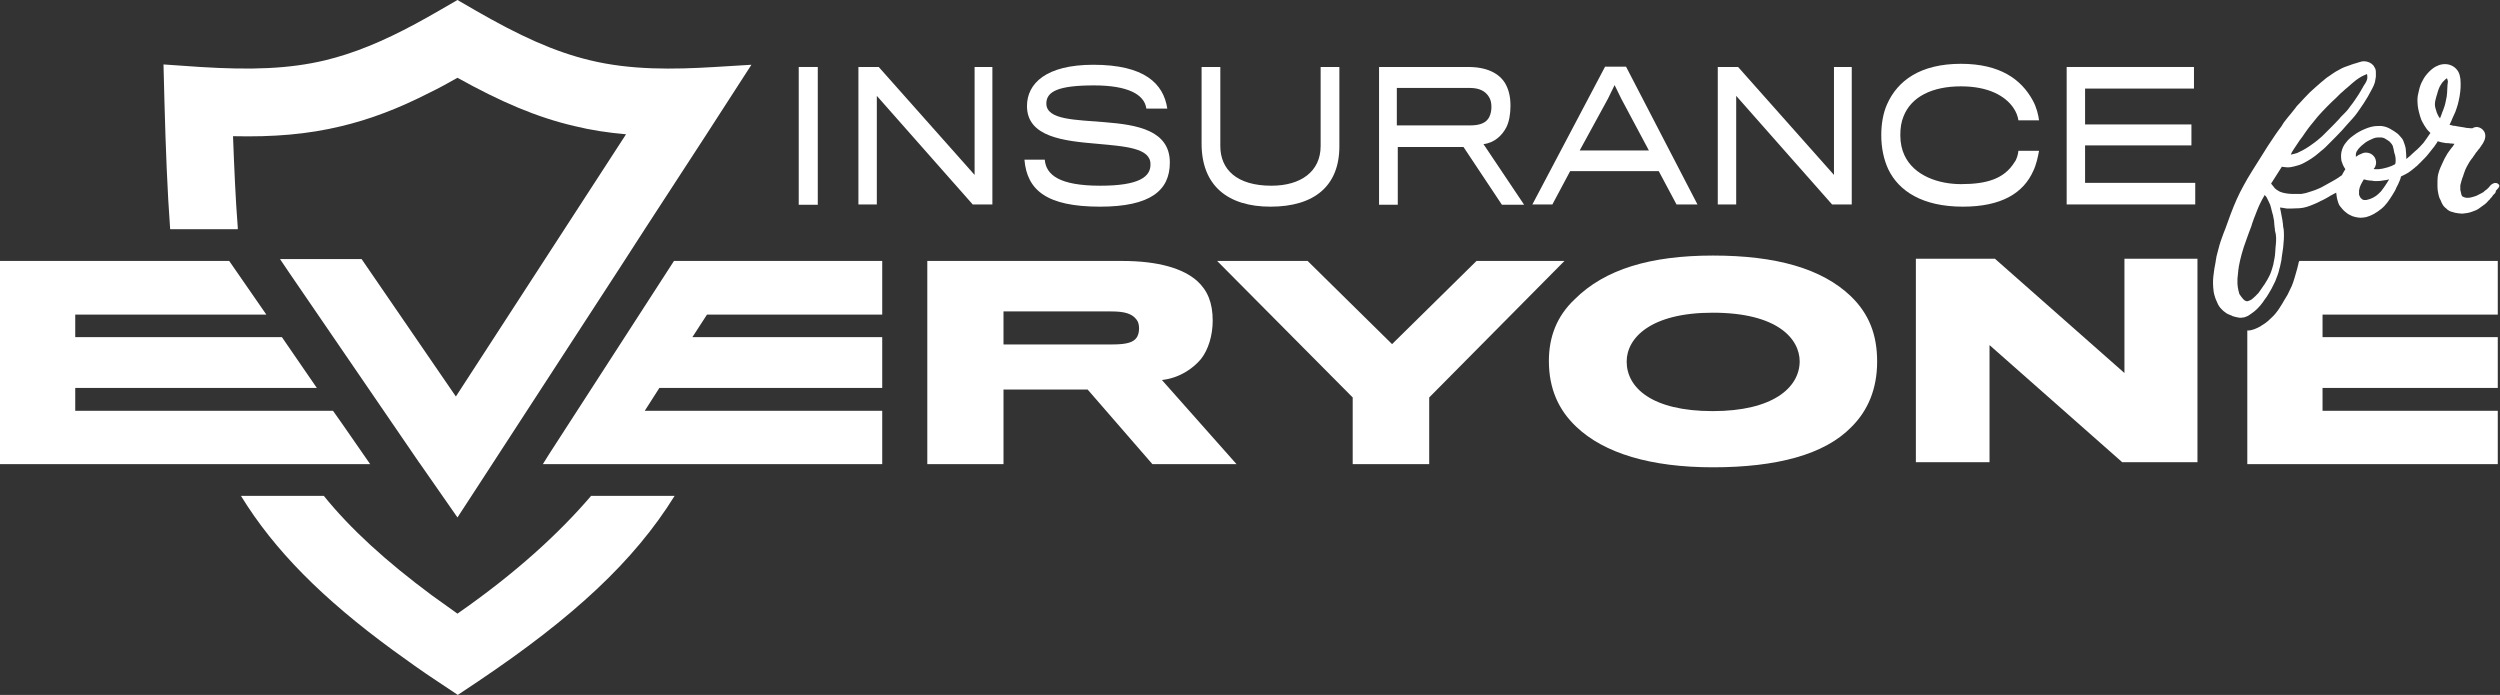 <?xml version="1.0" encoding="utf-8"?>
<!-- Generator: Adobe Illustrator 23.1.1, SVG Export Plug-In . SVG Version: 6.00 Build 0)  -->
<svg version="1.2" baseProfile="tiny" id="Logo" xmlns="http://www.w3.org/2000/svg" xmlns:xlink="http://www.w3.org/1999/xlink"
	 x="0px" y="0px" viewBox="0 0 787.5 218.9" xml:space="preserve">
<rect x="0" y="0" width="787.5" height="218.9" fill="#333333" stroke="none"/>
<g>
	<path fill="#FFFFFF" d="M724,83.1c-0.1,0.5-0.3,1.1-0.4,1.6l-0.2,0.7c-0.2,0.7-0.4,1.4-0.6,2.1c-0.3,0.9-0.5,1.7-0.9,2.6
		c-0.4,0.9-0.9,1.8-1.3,2.7c-0.4,0.7-0.8,1.3-1.2,2l-0.4,0.7c-0.4,0.7-0.9,1.4-1.4,2.2c-0.5,0.7-1.2,1.6-2.1,2.4
		c-0.8,0.8-1.6,1.5-2.4,2c-0.3,0.2-0.5,0.3-0.8,0.5l-0.1,0.1c-0.7,0.4-1.3,0.7-2.1,1c-0.6,0.2-1.2,0.4-1.8,0.4l-0.1,0
		c-0.1,0-0.2,0-0.3,0v42.1h78.9v-16.8h-55.2v-7.2h55.2v-16h-55.2v-7.1h55.2V82.2h-62.5C724.1,82.5,724,82.8,724,83.1z"/>
	<path fill="#FFFFFF" d="M186.2,156.2c-10.1,11.8-23.7,24.3-42.1,37.1c-2.8-2-5.5-3.9-8.1-5.8c-14.4-10.7-25.5-20.8-34-31.3H75.9
		c10.5,17.1,25.7,32.4,48,48.7c4.4,3.2,9,6.5,14,9.8l6.3,4.2l6.3-4.2c30.1-20.2,49.3-38,62-58.5
		C212.3,156.2,186.3,156.2,186.2,156.2z"/>
	<path fill="#FFFFFF" d="M53.6,72.2h16h5.3c0-0.2,0-0.4,0-0.5c-0.7-8.9-1.1-18.4-1.5-28.8c12.8,0.3,23.5-0.6,33.9-3.1
		c9.3-2.2,18.2-5.6,28-10.6c2.9-1.4,5.8-3,8.8-4.7v0c13.5,7.5,24.8,12.4,36.8,15.2c5.3,1.3,10.6,2.1,16.3,2.6l-53.6,82.6l-29.7-43.3
		H91.1h-2.9l2.9,4.3l41,59.9l0,0l0.1,0.1l0,0l0.2,0.3l11.7,16.8l0,0l8.6-13.2L196,83.2l7.1-11l19-29.2l14.6-22.6l-11.5,0.7
		c-13.1,0.8-26.5,1-39.3-2.1c-11.3-2.7-22.2-7.7-36.1-15.7L144.1,0v0l-5.7,3.3c-2.6,1.5-5.1,2.9-7.5,4.2
		c-10.4,5.6-19.4,9.3-28.5,11.5c-11.3,2.7-23.3,3.1-39.3,2.1l-11.6-0.8L51.8,32C52.2,46.8,52.7,60,53.6,72.2z"/>
	<path fill="#FFFFFF" d="M378.3,113.1c2.3-2.9,3.7-7.4,3.7-12.1c0-5.6-1.6-9.5-4.9-12.5c-4.4-3.9-12.1-6.3-23.7-6.3h-61.3v64h24
		v-23.5h26.5l20.4,23.5h26.5L366,119.7C371.5,119.1,375.8,116.1,378.3,113.1z M358.2,106.1c-1,1.7-3.1,2.4-7.8,2.4h-34.3V98.1H350
		c4.1,0,6.6,0.6,8.1,2.7c0.5,0.7,0.7,1.6,0.7,2.6C358.8,104.2,358.7,105.2,358.2,106.1z"/>
	<polygon fill="#FFFFFF" points="465.1,82.2 438.5,108.4 411.9,82.2 383.4,82.2 426.1,125.2 426.1,146.2 450.2,146.2 450.2,125.2 
		492.8,82.2 	"/>
	<path fill="#FFFFFF" d="M539.6,80.5c-19.7,0-34.1,4.3-43.6,13.8c-5.6,5.3-8.1,11.8-8.1,19.4c0,8.8,3.1,15.5,8.6,20.7
		c8.8,8.4,23.5,12.8,43.1,12.8c20,0,35.1-4,43.5-12.6c5.3-5.2,8.2-12.1,8.2-20.7c0-8.4-2.5-15-8.3-20.6
		C573.9,84.6,559.5,80.5,539.6,80.5z M539.5,129.5c-19.2,0-27.1-7.4-27.1-15.6c0-7.4,7.5-15.4,27.1-15.4c20.4,0,27.4,8.2,27.4,15.4
		C566.8,122.1,558.5,129.5,539.5,129.5z"/>
	<polygon fill="#FFFFFF" points="212.3,82.2 173,143 171,146.2 221.9,146.2 222.9,146.2 277.9,146.2 277.9,129.4 203.1,129.4 
		207.7,122.2 277.9,122.2 277.9,106.2 218.1,106.2 222.7,99.1 277.9,99.1 277.9,82.2 213.6,82.2 	"/>
	<rect x="251.6" y="21.1" fill="#FFFFFF" width="6" height="43.4"/>
	<polygon fill="#FFFFFF" points="276.2,30.2 306.4,64.4 312.6,64.4 312.6,21.1 307,21.1 307,55.1 276.8,21.1 270.4,21.1 270.4,64.4 
		276.2,64.4 	"/>
	<path fill="#FFFFFF" d="M346.6,58.5c-12.9,0-17.1-3.4-17.5-8.2h-6.4c0.8,9.6,7,14.8,23.8,14.8c15.9,0,22-5.1,22-13.9
		c0-10.2-10.4-11.9-20.4-12.7c-9.4-0.8-18.5-0.7-18.5-5.9c0-3.8,3.8-5.7,15-5.7c10.6,0,15.9,2.8,16.5,7.3h6.6
		c-1.2-7.9-7.2-13.8-23.3-13.8c-14.9,0-20.9,5.9-20.9,13c0,9.8,11.6,11,22.2,11.9c8.7,0.8,16.7,1.3,16.7,6.4
		C362.5,55.6,359,58.5,346.6,58.5z"/>
	<path fill="#FFFFFF" d="M400.2,65.1c13.9,0,21.7-6.6,21.7-19c0-1.2,0-25,0-25H416c0,0,0,24.6,0,24.9c0,8-6.2,12.5-15.5,12.5
		c-10.9,0-16.1-5.1-16.1-12.5c0-0.4,0-24.9,0-24.9h-5.9c0,0,0,22.5,0,23.9C378.4,58.6,386.9,65.1,400.2,65.1z"/>
	<path fill="#FFFFFF" d="M440.1,46.3H461l12.1,18.2h7l-12.8-19.1c3.5-0.4,5.9-2.8,7.2-5.3c0.9-1.8,1.3-4.2,1.3-6.8
		c0-3-0.6-5.2-1.7-7.1c-1.9-3.1-5.7-5.1-11.6-5.1h-28.1v43.4h5.9V46.3z M440.1,27.7H463c3,0,4.9,1,6,2.8c0.6,0.9,0.8,2,0.8,3.2
		c0,1.1-0.2,2.2-0.7,3.2c-0.9,1.7-2.7,2.6-6,2.6h-23.1V27.7z"/>
	<path fill="#FFFFFF" d="M494.6,53.9h27.9l5.6,10.5h6.6l-22.5-43.4h-6.6l-22.9,43.4h6.3L494.6,53.9z M506.5,31.1l2.1-4.3l2.1,4.3
		l8.7,16.3h-21.8L506.5,31.1z"/>
	<polygon fill="#FFFFFF" points="546.9,30.2 577.1,64.4 583.3,64.4 583.3,21.1 577.7,21.1 577.7,55.1 547.5,21.1 541.1,21.1 
		541.1,64.4 546.9,64.4 	"/>
	<path fill="#FFFFFF" d="M640.5,53.8c0.9-1.8,1.5-4.6,1.8-6.3h-6.5c-0.1,1.1-0.5,2.7-1.3,3.7c-3.2,5.1-8.6,6.8-16.8,6.8
		c-7,0-14.8-2.6-17.8-9.1c-0.8-1.7-1.3-3.8-1.3-6.3c0-2.3,0.3-4.2,1-5.9c2.4-6.2,9-9.5,18.1-9.5c8.8,0,13.9,3.1,16.4,6.6
		c1,1.4,1.5,2.8,1.7,4.1h6.5c-0.2-1.6-0.8-4.2-2-6.3c-3.6-6.6-10.3-11.5-22.6-11.5c-12.8,0-20,5.3-23.3,12.8
		c-1.2,2.7-1.8,6.1-1.8,9.7c0,4,0.8,7.7,2.2,10.7c3.3,6.9,10.8,11.8,23.5,11.8C630.5,65.1,637.4,60.8,640.5,53.8z"/>
	<polygon fill="#FFFFFF" points="691.5,57.6 656.8,57.6 656.8,45.8 690.3,45.8 690.3,39.2 656.8,39.2 656.8,27.9 691.1,27.9 
		691.1,21.1 651,21.1 651,64.4 691.5,64.4 	"/>
	<polygon fill="#FFFFFF" points="669.2,117.5 628.4,81.5 603.5,81.5 603.5,145.6 626.7,145.6 626.7,108.7 668.5,145.6 692.2,145.6 
		692.2,81.5 669.2,81.5 	"/>
	<path fill="#FFFFFF" d="M787.1,58.1c-0.5-0.6-1.4-0.6-2.1-0.1c-0.2,0.1-0.3,0.2-0.5,0.4c-0.1,0.1-0.3,0.3-0.4,0.5
		c-0.1,0.1-0.2,0.2-0.3,0.3c-0.1,0.1-0.1,0.1-0.2,0.2c-0.2,0.2-0.4,0.4-0.6,0.5l0,0l0,0l0,0c-0.2,0.1-0.4,0.3-0.5,0.4l-0.2,0.2
		c-0.1,0.1-0.1,0.1-0.2,0.1c-0.3,0.2-0.7,0.4-1.1,0.6l-0.4,0.2c-0.3,0.2-0.6,0.3-0.9,0.4c-0.3,0.1-0.7,0.2-1,0.3
		c-0.4,0.1-0.8,0.2-1.1,0.2c-0.3,0-0.5,0-0.7,0c-0.3-0.1-0.6-0.1-0.8-0.2c-0.2-0.1-0.3-0.2-0.4-0.2c0,0-0.1-0.1-0.1-0.1c0,0,0,0,0,0
		c-0.1-0.2-0.3-0.4-0.3-0.7l0,0l0,0c-0.1-0.4-0.2-0.9-0.3-1.3c0-0.5,0-1,0-1.4c0.1-0.3,0.1-0.6,0.2-0.8l0.1-0.4
		c0.1-0.4,0.2-0.7,0.3-1c0.1-0.2,0.1-0.4,0.2-0.5c0.2-0.7,0.5-1.5,0.8-2.3c0.3-0.6,0.6-1.3,1-1.9c0.2-0.4,0.5-0.8,0.7-1.1l0.3-0.4
		c0.2-0.2,0.4-0.5,0.5-0.7c0.1-0.1,0.2-0.3,0.3-0.4c0.1-0.2,0.3-0.4,0.4-0.6c0.1-0.2,0.2-0.3,0.4-0.5c0.1-0.1,0.2-0.3,0.3-0.4
		c0.1-0.2,0.2-0.3,0.4-0.5c0.1-0.1,0.2-0.2,0.3-0.4l0.2-0.3c0.1-0.1,0.2-0.2,0.2-0.3c0.2-0.3,0.4-0.5,0.6-0.9c0.6-1,1-2.4,0.3-3.6
		c-0.5-0.8-1.3-1.3-2.2-1.4c-0.5,0-1,0.1-1.5,0.4l-0.5,0c-0.4,0-0.7-0.1-1.1-0.1l-0.2,0c-0.3-0.1-0.7-0.1-1-0.2
		c-0.2,0-0.5-0.1-0.7-0.1l-1.2-0.2v0c-0.5-0.1-0.9-0.2-1.4-0.2l-0.3-0.1c-0.3-0.1-0.5-0.1-0.8-0.2l0.1-0.2c0.3-0.6,0.6-1.2,0.8-1.8
		l0.5-1.1c0.3-0.6,0.6-1.3,0.8-2c0.3-0.8,0.5-1.6,0.7-2.5c0.2-0.9,0.4-1.9,0.5-3c0.1-0.7,0.1-1.6,0.1-2.5c0-1-0.1-1.8-0.3-2.5
		c-0.4-1.6-1.6-2.8-3.2-3.3c-0.4-0.1-0.8-0.2-1.3-0.2c-0.4,0-0.7,0-1.2,0.1l0,0c-0.6,0.1-1.3,0.4-1.9,0.7c-0.9,0.5-1.8,1.3-2.6,2.2
		c-0.5,0.6-0.9,1.1-1.1,1.5c-0.3,0.6-0.7,1.2-1,2c-0.3,0.7-0.4,1.3-0.6,2.1c-0.2,0.8-0.4,1.7-0.4,2.6c0,1.2,0.1,2.6,0.5,4
		c0.2,0.8,0.4,1.5,0.7,2.3c0.2,0.5,0.5,1,0.8,1.5l0.1,0.2c0.5,0.8,0.9,1.4,1.4,1.9c0.2,0.2,0.4,0.4,0.6,0.6l-0.1,0.1
		c-0.7,1-1.4,2.1-2.1,3c-0.4,0.4-0.7,0.8-1.1,1.2l-0.3,0.3c-0.4,0.4-0.8,0.8-1.2,1.1c-0.4,0.3-0.7,0.7-1.1,1c-0.3,0.3-0.6,0.6-1,0.9
		c-0.2,0.2-0.4,0.3-0.6,0.5c0,0-0.1,0.1-0.1,0.1c0-1.1-0.1-2.2-0.2-3.3c-0.1-0.7-0.4-1.5-0.7-2.3c-0.2-0.6-0.6-1.1-1-1.5l-0.1-0.1
		c-0.5-0.7-1.3-1.2-1.9-1.6c-0.8-0.5-1.6-1-2.5-1.3c-0.7-0.2-1.5-0.4-2.5-0.3c-0.4,0-0.9,0-1.4,0.1c-0.7,0.1-1.3,0.3-1.9,0.5
		c-0.6,0.2-1.2,0.5-1.9,0.8c-0.6,0.3-1.1,0.6-1.6,0.9c-0.7,0.5-1.3,0.9-1.9,1.4c-0.7,0.6-1.3,1.3-1.8,2c-0.4,0.6-0.8,1.4-1,2.3
		c-0.2,0.8-0.2,1.6-0.1,2.5c0,0.3,0.1,0.6,0.2,0.9l0.1,0.2c0.1,0.3,0.2,0.7,0.4,1c0.2,0.4,0.4,0.7,0.6,1c-0.1,0.1-0.1,0.2-0.2,0.3
		c-0.3,0.5-0.6,1-0.9,1.6c-0.3,0.2-0.6,0.4-0.9,0.6l-0.1,0.1c-0.6,0.4-1.3,0.8-2,1.2c-0.6,0.3-1.2,0.7-1.8,1l-0.9,0.5
		c-0.5,0.3-1.1,0.6-1.6,0.8c-0.7,0.3-1.4,0.6-2.1,0.8c-0.6,0.2-1.2,0.4-1.9,0.6c-0.5,0.1-1,0.2-1.5,0.3c-0.5,0-1,0-1.5,0l-0.5,0
		c-0.7,0-1.5,0-2.2-0.1c-0.4-0.1-0.8-0.1-1.2-0.2c-0.4-0.1-0.8-0.2-1.3-0.4c-0.4-0.2-0.9-0.5-1.3-0.8c-0.3-0.2-0.5-0.5-0.8-0.9
		c-0.2-0.2-0.3-0.4-0.5-0.6l-0.2-0.3c0,0,0,0,0,0c0.1-0.2,0.3-0.4,0.4-0.6l3-4.7c0.1,0,0.3,0.1,0.4,0.1l0.1,0c0.3,0,0.6,0.1,0.9,0.1
		c0.9,0.1,1.8-0.1,2.6-0.3l0.3-0.1c0.9-0.2,1.8-0.5,2.7-1c1.5-0.8,3-1.7,4.6-3.1c0.2-0.2,0.5-0.4,0.7-0.6c0.5-0.4,0.9-0.7,1.3-1.1
		c0.4-0.4,0.8-0.8,1.2-1.2l0.6-0.6c1-1,2.3-2.3,3.6-3.7c0.5-0.5,0.9-1.1,1.4-1.6c0.6-0.7,1.3-1.4,1.9-2.1c1.1-1.2,2.1-2.7,3.3-4.5
		l0.2-0.3c0.4-0.7,0.9-1.4,1.3-2.1c0.4-0.8,0.9-1.6,1.3-2.4c0.4-0.7,0.7-1.4,0.9-2.1c0.1-0.5,0.2-1.1,0.3-1.7c0-0.4,0-0.8,0-1.3
		c0-0.3,0-0.6-0.1-1c-0.1-0.4-0.4-0.8-0.7-1.3c-0.7-0.8-1.8-1.3-3-1.3c-0.4,0-0.8,0.1-1.1,0.2c-0.2,0.1-0.5,0.1-0.7,0.2
		c-0.2,0.1-0.4,0.1-0.6,0.2c-0.5,0.1-1,0.3-1.6,0.5l0,0.1l0-0.1l0,0l0,0l-1.1,0.4c-0.6,0.2-1.2,0.4-1.8,0.7c-0.6,0.3-1.3,0.7-2,1.1
		c-0.8,0.5-1.5,1-2.2,1.5l-0.2,0.1c-0.5,0.4-1.1,0.8-1.6,1.3l-0.4,0.3c-1.4,1.2-2.6,2.3-3.7,3.3c-1.2,1.2-2.4,2.5-3.5,3.7l0,0
		l-0.3,0.3c-0.3,0.3-0.6,0.7-0.8,1l0,0c-0.5,0.6-1,1.3-1.6,2l-0.6,0.7c-0.4,0.5-0.7,0.9-1.1,1.4c-0.3,0.4-0.6,0.8-0.8,1.2
		c-0.2,0.3-0.4,0.7-0.7,1c-0.3,0.4-0.5,0.7-0.8,1.1c-0.2,0.3-0.5,0.7-0.7,1c-0.8,1.2-1.6,2.4-2.4,3.6l-4.9,7.8
		c-0.5,0.8-0.9,1.5-1.4,2.3c-0.9,1.6-1.7,3-2.4,4.4c-1.5,3-2.7,6.1-3.8,9.2l-0.8,2.2c-0.4,1-0.8,2-1.1,2.9c-0.6,1.6-1,3.1-1.4,4.7
		c-0.2,0.7-0.4,1.5-0.5,2.3c0,0.2-0.1,0.5-0.1,0.7l-0.2,1.1c0,0.2-0.1,0.3-0.1,0.5c0,0.2-0.1,0.4-0.1,0.6c-0.1,0.7-0.2,1.5-0.3,2.3
		c-0.1,0.7-0.1,1.5-0.1,2.2c0,0.8,0.1,1.7,0.2,2.6c0.1,0.5,0.2,1.1,0.4,1.6c0.1,0.4,0.3,0.9,0.5,1.3c0.1,0.2,0.2,0.4,0.3,0.7
		c0.3,0.7,0.7,1.3,1.2,1.8c0.1,0.1,0.3,0.3,0.4,0.4l0.2,0.2c0.3,0.2,0.6,0.5,0.9,0.7c0.3,0.2,0.7,0.4,1,0.5l0.2,0.1
		c0.3,0.1,0.6,0.2,0.9,0.4c0.7,0.2,1.4,0.4,2.2,0.5c0.1,0,0.2,0,0.3,0c0.2,0,0.5,0,0.7-0.1l0.2,0c0.2,0,0.5-0.1,0.7-0.2
		c0.5-0.2,0.8-0.3,1.2-0.6l0.1-0.1c0.2-0.1,0.4-0.3,0.6-0.4c0.6-0.4,1.2-0.9,1.8-1.5c0.6-0.6,1.2-1.3,1.7-2c0.4-0.6,0.8-1.2,1.2-1.7
		l0.5-0.8c0.3-0.6,0.7-1.1,1-1.7c0.4-0.8,0.8-1.6,1.2-2.4c0.3-0.7,0.5-1.4,0.8-2.1c0.2-0.6,0.4-1.2,0.5-1.8l0.2-0.7
		c0.1-0.5,0.2-0.9,0.3-1.4c0.2-0.7,0.2-1.4,0.3-2l0.1-0.6c0.1-0.7,0.2-1.4,0.3-2.1c0.2-1.8,0.3-3.4,0.2-5.1c0-0.4-0.1-0.9-0.2-1.3
		l-0.1-1.1c-0.1-0.8-0.2-1.5-0.4-2.4c-0.1-0.5-0.2-1-0.3-1.6c-0.1-0.3-0.1-0.6-0.2-1c0,0,0.1,0,0.1,0l0.2,0c0.6,0.1,1.2,0.2,1.9,0.3
		c0.4,0,0.8,0,1.2,0c0.9,0,1.8-0.1,2.7-0.1c1.6-0.1,3-0.6,4.4-1.2c0.6-0.2,1.1-0.5,1.8-0.8c0.3-0.2,0.7-0.4,1-0.5l0.6-0.3
		c0.3-0.2,0.6-0.3,0.9-0.5c0.2-0.1,0.5-0.3,0.7-0.4l0.3-0.2c0.4-0.2,0.8-0.4,1.1-0.6l0.6-0.3c0.1,0,0.1-0.1,0.2-0.1
		c0.1,0.9,0.2,1.8,0.5,2.7l0.2,0.6c0.2,0.7,0.7,1.2,1.2,1.8c0.5,0.6,1.1,1.1,1.8,1.6c0.5,0.3,1,0.5,1.4,0.7c0.5,0.2,1.1,0.3,1.6,0.4
		c0.3,0,0.6,0.1,0.9,0.1c0.6,0,1.2-0.1,1.8-0.2c1.6-0.4,3.2-1.3,4.8-2.6c1.5-1.2,2.5-2.8,3.4-4.2c0.4-0.7,0.9-1.4,1.2-2.1l0.1-0.3
		c0.4-0.7,0.8-1.5,1.1-2.3c0.2-0.4,0.3-0.8,0.4-1.3c0.1-0.1,0.3-0.1,0.4-0.2c0.6-0.3,1.3-0.6,1.9-1c0.6-0.4,1.1-0.8,1.6-1.2
		c0,0,0.1-0.1,0.1-0.1c0.2-0.1,0.4-0.3,0.6-0.5c0.1-0.1,0.2-0.2,0.3-0.2c0.2-0.2,0.3-0.3,0.5-0.5c0.1-0.1,0.2-0.2,0.3-0.3l0.2-0.2
		c0.2-0.2,0.5-0.4,0.7-0.7c0.1-0.1,0.3-0.3,0.4-0.4c0.2-0.2,0.3-0.3,0.5-0.5c0.5-0.5,0.9-1,1.3-1.5c0.5-0.6,1-1.3,1.5-1.9l0.1-0.1
		c0.3-0.4,0.6-0.9,0.9-1.3c0.1-0.2,0.2-0.4,0.3-0.5c0.1,0,0.2,0.1,0.3,0.1c0.6,0.2,1.2,0.3,1.8,0.4c0.3,0.1,0.7,0.1,1,0.1
		c0.3,0,0.5,0,0.8,0.1l0.3,0c0.3,0,0.6,0.1,1,0.1c0,0,0,0,0,0.1c-0.2,0.3-0.4,0.6-0.6,0.9l-0.2,0.2c-0.2,0.3-0.4,0.5-0.6,0.8
		c-0.3,0.5-0.7,0.9-1,1.5c-0.5,0.8-0.9,1.6-1.2,2.3c-0.5,1.1-1.1,2.3-1.4,3.5c-0.2,0.7-0.3,1.6-0.3,2.4c0,0.6,0,1.3,0,1.9
		c0,0.6,0.1,1.5,0.3,2.3c0.1,0.6,0.3,1.2,0.7,1.9c0.3,0.8,0.7,1.7,1.4,2.3c0.3,0.2,0.5,0.4,0.8,0.7c0.3,0.2,0.6,0.4,0.9,0.5
		c0.2,0.1,0.5,0.2,0.7,0.2l0.3,0.1c0.5,0.2,1,0.2,1.5,0.3c0.3,0,0.6,0.1,1,0.1c0.1,0,0.2,0,0.3,0c0.9-0.1,2-0.2,3-0.6
		c0.4-0.2,0.9-0.3,1.3-0.5c0.4-0.2,0.7-0.4,1-0.6l0.4-0.3c0.3-0.2,0.7-0.5,1.1-0.8c0.2-0.1,0.4-0.3,0.5-0.4c0.2-0.1,0.3-0.3,0.5-0.5
		l0.1-0.1c0.2-0.2,0.3-0.4,0.5-0.5c0.2-0.2,0.3-0.3,0.4-0.5l0.2-0.2c0.2-0.2,0.3-0.3,0.4-0.5c0.1-0.1,0.1-0.2,0.2-0.3l0.1-0.1
		c0.1-0.1,0.2-0.2,0.3-0.3c0.3-0.2,0.5-0.6,0.5-1C787.5,58.8,787.4,58.4,787.1,58.1z M722.6,46.9c0.4-0.6,0.8-1.2,1.2-1.8
		c0.2-0.3,0.4-0.6,0.6-0.9c0.3-0.4,0.6-0.8,0.9-1.2c0.4-0.5,0.7-1.1,1.1-1.6c0.5-0.7,1-1.4,1.5-2l0.5-0.6c0.6-0.7,1.1-1.4,1.7-2.1
		c0.9-1,1.9-2.1,3-3.2c0.9-0.9,1.8-1.8,2.7-2.6l0.5-0.5c0.2-0.2,0.4-0.4,0.6-0.6c0.3-0.3,0.6-0.6,1-0.9c0.5-0.5,1.1-1,1.6-1.4
		c1-0.9,1.8-1.6,2.7-2.3c0.6-0.4,1.1-0.8,1.7-1.1c0.2-0.1,0.4-0.2,0.6-0.3l0.5-0.2c0.2-0.1,0.3-0.2,0.4-0.2c0.1,0,0.1,0,0.2-0.1
		c0,0.2,0.1,0.4,0.1,0.6c0,0.2,0,0.5,0,0.8c-0.1,0.3-0.1,0.5-0.2,0.7c-0.2,0.5-0.5,1-0.8,1.4c-0.1,0.2-0.3,0.4-0.4,0.7
		c-0.1,0.2-0.2,0.3-0.3,0.5c-0.1,0.2-0.3,0.5-0.4,0.7c-0.2,0.3-0.4,0.7-0.6,1l-0.2,0.3c-0.6,0.9-1.1,1.7-1.7,2.5
		c-0.5,0.6-0.9,1.2-1.5,2c-0.4,0.5-0.9,1-1.3,1.4c-0.2,0.2-0.4,0.4-0.6,0.6c-0.3,0.3-0.6,0.6-0.8,0.9c-1,1.1-2,2.1-3,3.1
		c-0.4,0.4-0.8,0.8-1.2,1.2l-0.7,0.7c-0.4,0.4-0.8,0.8-1.2,1.1c-1.1,1-2.4,1.9-3.4,2.6c-1.5,1-2.7,1.6-3.8,2.1
		c-0.7,0.2-1.4,0.4-2,0.5C721.9,47.9,722.3,47.4,722.6,46.9z M716.9,76.9l-0.1,1c-0.1,1.1-0.1,2.2-0.3,3.3c-0.1,0.5-0.2,1-0.3,1.5
		c0,0.2-0.1,0.4-0.1,0.6c-0.1,0.2-0.1,0.5-0.2,0.7c-0.1,0.4-0.2,0.7-0.3,1l-0.1,0.3c-0.2,0.5-0.3,0.9-0.5,1.3c-0.4,0.9-1,1.9-1.7,3
		l-0.3,0.4c-0.5,0.8-1.1,1.6-1.6,2.3c-0.7,0.8-1.4,1.4-2.1,2c-0.3,0.2-0.6,0.3-0.8,0.4c-0.2,0.1-0.5,0.2-0.7,0.2c0,0,0,0,0,0
		c-0.2,0-0.3-0.1-0.4-0.1c-0.1-0.1-0.3-0.2-0.4-0.2c-0.3-0.3-0.6-0.6-0.9-1l-0.5-0.7c-0.1-0.1-0.1-0.2-0.2-0.3
		c-0.2-0.7-0.4-1.4-0.5-2.2c0-0.3-0.1-0.7-0.1-1c0-0.5,0-1.1,0-1.6c0.1-0.9,0.2-1.9,0.3-3c0.1-0.2,0.1-0.5,0.1-0.7
		c0.5-2.8,1.3-5.6,2.3-8.3c0.3-0.8,0.6-1.7,0.9-2.5c0.3-0.7,0.5-1.4,0.8-2.1l0.2-0.7c0.2-0.6,0.4-1.1,0.6-1.7c0.1-0.3,0.3-0.7,0.4-1
		c0.2-0.4,0.3-0.9,0.5-1.3c0.3-0.7,0.5-1.3,0.8-1.9c0.5-1.1,1.1-2.2,1.7-3.2c0.1,0.2,0.2,0.3,0.3,0.4c0.1,0.1,0.1,0.1,0.2,0.2
		c0.2,0.4,0.4,0.8,0.6,1.2c0.2,0.4,0.4,0.8,0.6,1.3c0.2,0.7,0.4,1.3,0.5,1.9c0.1,0.4,0.2,0.8,0.3,1.1c0.1,0.3,0.2,0.6,0.2,0.9
		c0.2,0.7,0.3,1.5,0.3,2.2c0,0.3,0.1,0.7,0.1,1c0.1,0.3,0.1,0.7,0.1,1C717.1,74.2,717,75.6,716.9,76.9z M751.9,57.6
		c-0.6,1-1.3,1.9-1.9,2.7c-0.5,0.5-1.1,1.1-1.7,1.5c-0.6,0.4-1.2,0.7-1.8,0.9c-0.4,0.1-0.8,0.2-1.1,0.3c-0.2,0-0.5,0-0.7,0
		c-0.2,0-0.3-0.1-0.4-0.1c-0.2-0.1-0.3-0.2-0.4-0.3c-0.2-0.1-0.3-0.3-0.4-0.4c-0.1-0.2-0.2-0.4-0.3-0.6c0-0.1,0-0.2-0.1-0.2
		c0-0.6,0-1.1,0-1.4c0.1-0.7,0.3-1.3,0.6-1.9c0.3-0.5,0.5-1,0.9-1.6c0.4,0.1,0.9,0.2,1.3,0.3c0.3,0,0.7,0.1,1,0.1
		c0.2,0,0.5,0,0.7,0.1c0.7,0.1,1.4,0,2.1,0c0.7-0.1,1.3-0.2,2-0.3c0.3-0.1,0.6-0.1,0.9-0.2C752.3,56.9,752.1,57.3,751.9,57.6z
		 M754.6,51.2c0,0.2-0.1,0.4-0.2,0.6l-0.1,0c-0.3,0.2-0.7,0.3-1,0.5l-0.3,0.1c-0.5,0.2-1.1,0.4-1.6,0.5c-0.6,0.2-1.3,0.3-2.1,0.4
		c-0.4,0-0.9,0-1.3,0l-0.3-0.1c0.3-0.3,0.5-0.6,0.6-1c0.3-0.8,0.2-1.7-0.2-2.5c-0.4-0.7-1.1-1.3-1.9-1.5c-0.8-0.2-1.5-0.2-2.3,0.2
		l-0.2,0.1c-0.2,0.1-0.5,0.2-0.7,0.3c-0.3,0.2-0.6,0.4-0.9,0.6c0-0.1,0-0.1,0-0.1c0-0.3,0-0.5,0-0.8c0.1-0.3,0.1-0.5,0.2-0.7
		c0.2-0.3,0.4-0.6,0.6-0.9c0.7-0.8,1.4-1.4,2.2-2c0.7-0.5,1.6-0.9,2.5-1.3c0.5-0.2,1-0.3,1.4-0.3c0.5,0,0.8,0,1.2,0
		c0.3,0.1,0.6,0.1,0.8,0.2c0.6,0.3,1.1,0.7,1.6,1c0.3,0.3,0.6,0.6,0.8,0.9c0.1,0.2,0.2,0.3,0.3,0.5c0.2,0.7,0.4,1.5,0.5,2.2
		C754.6,49.1,754.7,50.2,754.6,51.2z M770.9,27.9c0,0.9-0.1,1.8-0.2,2.6c-0.3,1.5-0.5,2.6-0.9,3.6c-0.1,0.4-0.3,0.8-0.5,1.3
		l-0.2,0.6c-0.2,0.4-0.3,0.9-0.5,1.3c-0.1-0.1-0.1-0.2-0.2-0.3c-0.4-0.5-0.6-1.1-0.8-1.5c-0.1-0.3-0.2-0.7-0.3-1l-0.1-0.3
		c-0.1-0.4-0.2-0.8-0.2-1.1c0-0.4,0-0.9,0.1-1.3c0.2-0.8,0.4-1.7,0.7-2.5l0-0.1c0.2-0.6,0.4-1.3,0.7-1.9c0.3-0.5,0.6-1,0.9-1.4
		c0.4-0.4,0.7-0.7,1-1c0.1-0.1,0.2-0.1,0.3-0.2c0,0,0.1,0,0.1,0l0,0c0,0.1,0.1,0.1,0.1,0.2c0.1,0.3,0.1,0.5,0.2,0.7
		C771,26.4,770.9,27.2,770.9,27.9z"/>
	<polygon fill="#FFFFFF" points="108,133.8 104.9,129.4 23.7,129.4 23.7,122.2 99.8,122.2 88.8,106.2 23.7,106.2 23.7,99.1 
		83.9,99.1 74,84.8 72.2,82.2 0,82.2 0,146.2 116.6,146.2 	"/>
</g>
</svg>

